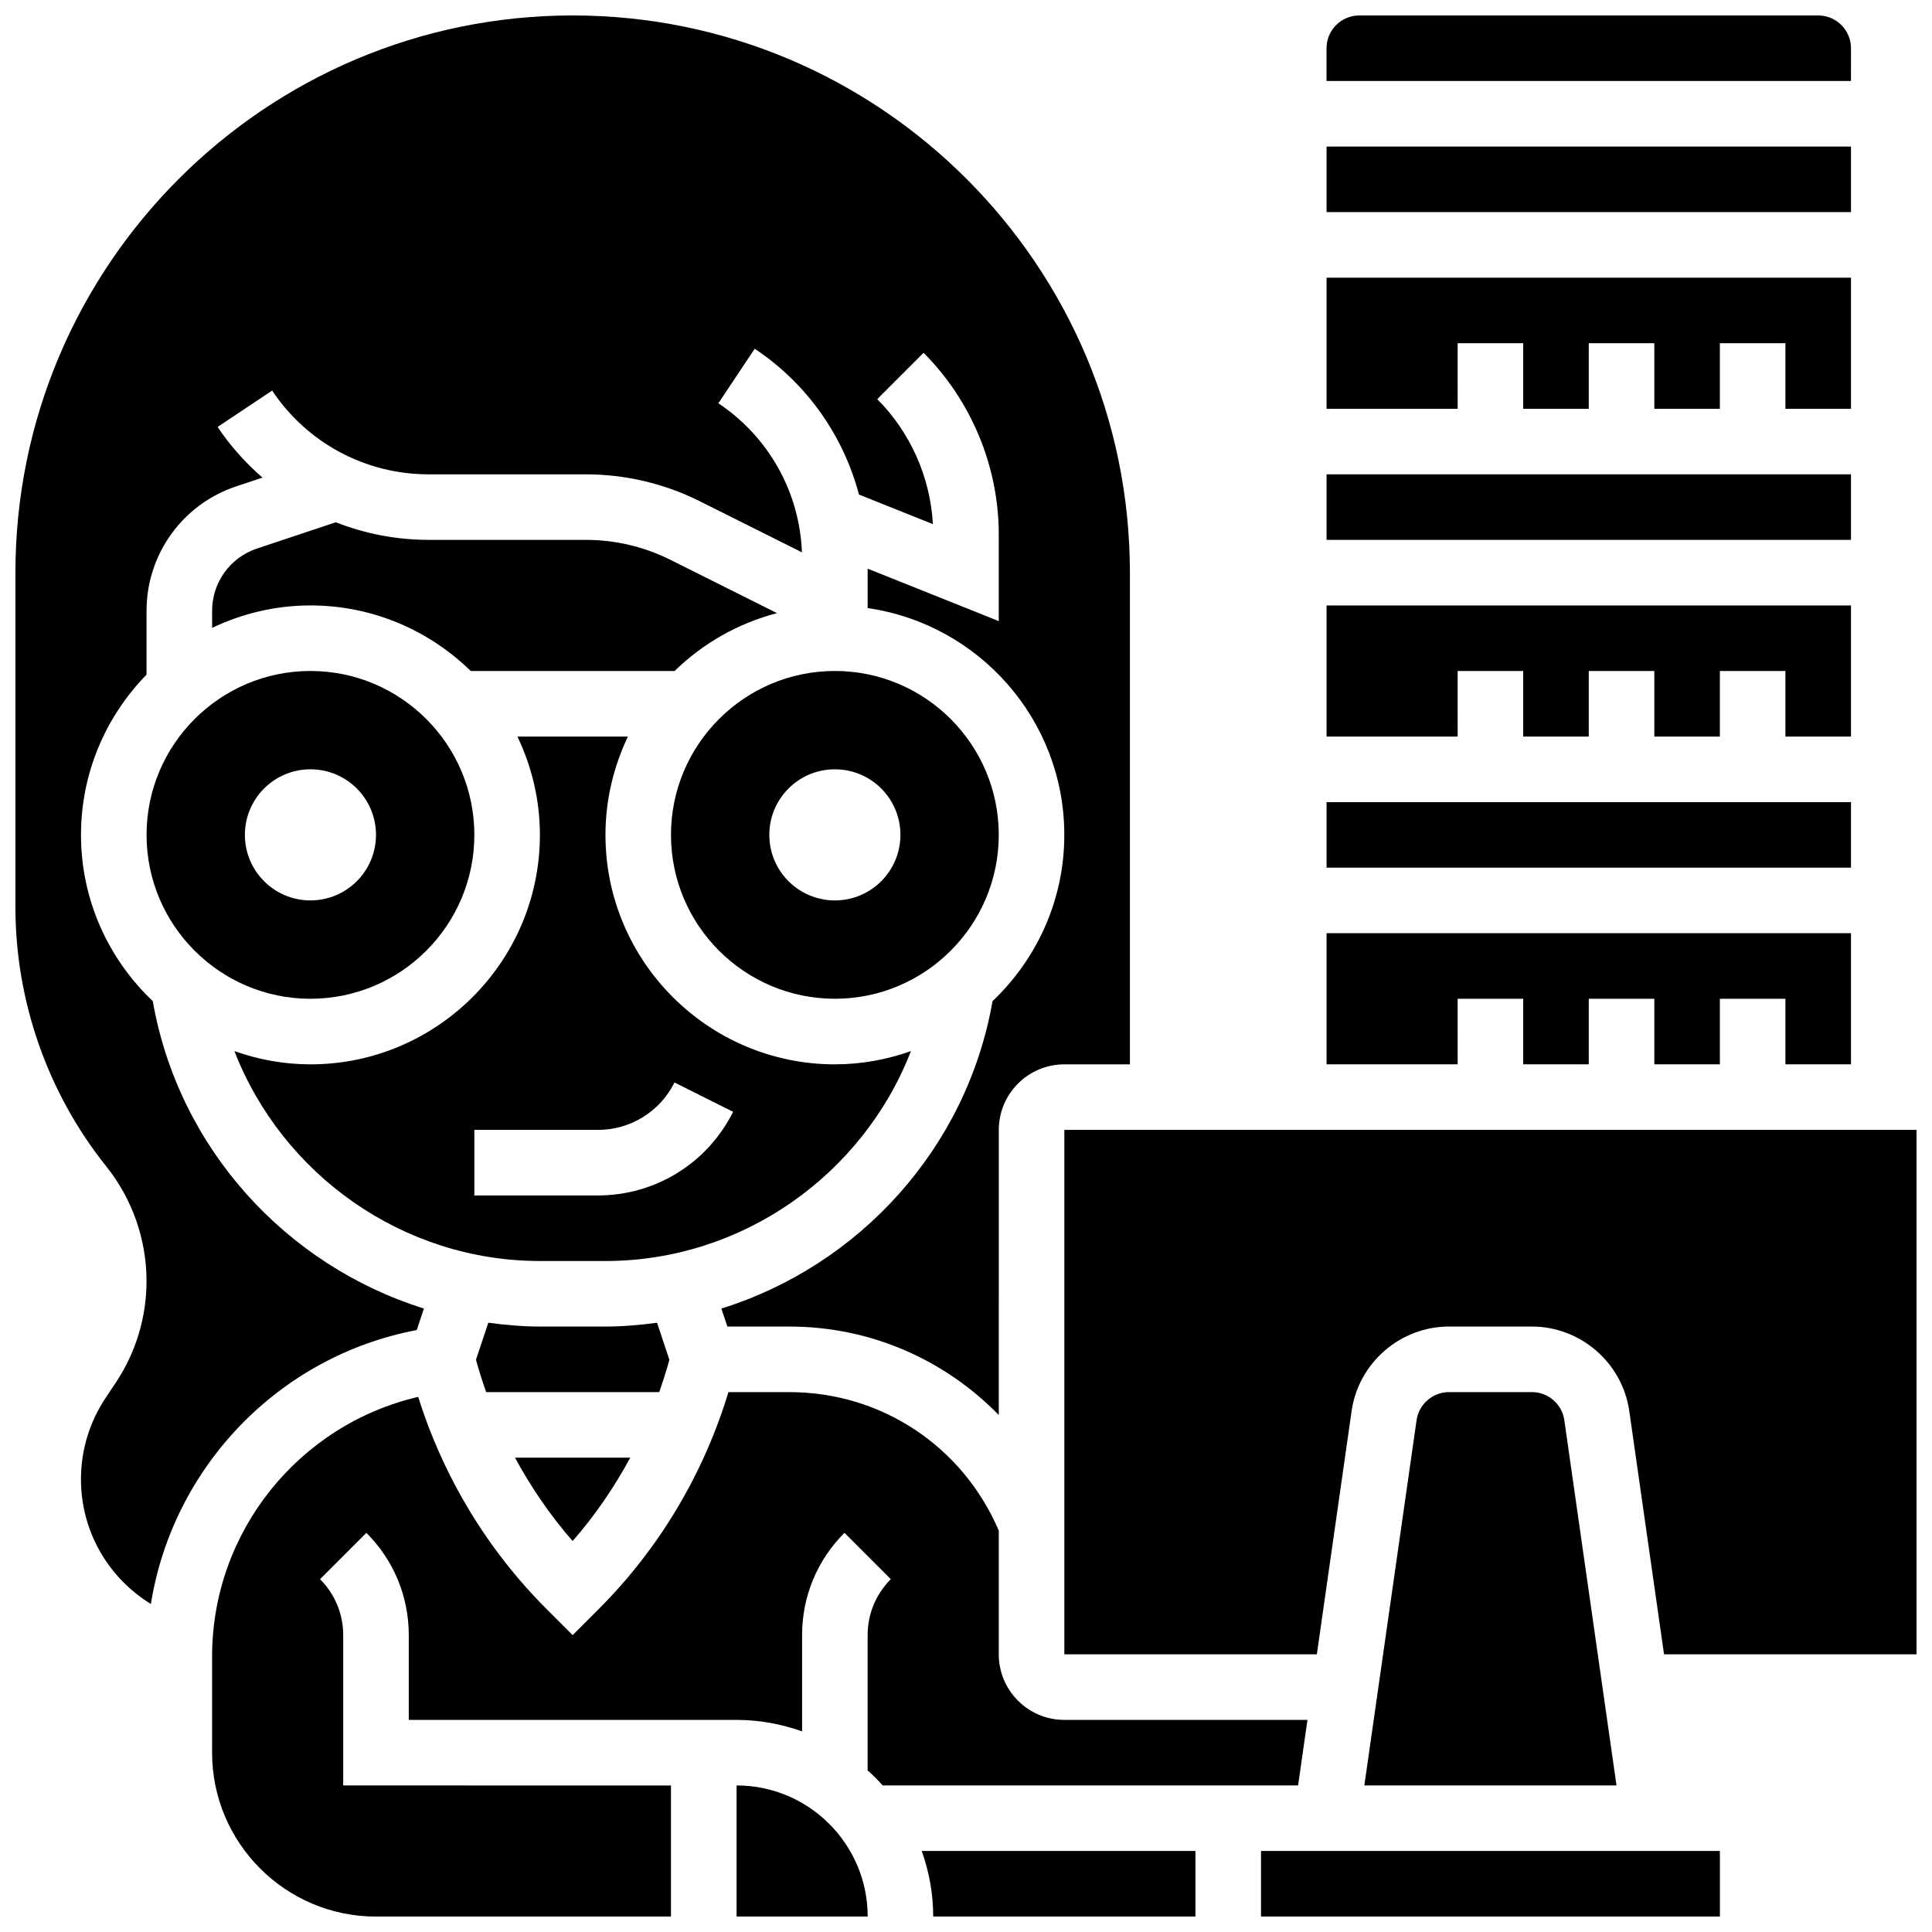 <?xml version="1.0" encoding="UTF-8"?>
<!-- Uploaded to: SVG Find, www.svgrepo.com, Generator: SVG Find Mixer Tools -->
<svg width="800px" height="800px" version="1.1" viewBox="144 144 512 512" xmlns="http://www.w3.org/2000/svg">
 <defs>
  <clipPath id="g">
   <path d="m148.09 148.09h295.91v421.91h-295.91z"/>
  </clipPath>
  <clipPath id="f">
   <path d="m495 148.09h140v17.906h-140z"/>
  </clipPath>
  <clipPath id="e">
   <path d="m478 634h122v17.902h-122z"/>
  </clipPath>
  <clipPath id="d">
   <path d="m200 512h291v139.9h-291z"/>
  </clipPath>
  <clipPath id="c">
   <path d="m388 634h73v17.902h-73z"/>
  </clipPath>
  <clipPath id="b">
   <path d="m426 443h225.9v140h-225.9z"/>
  </clipPath>
  <clipPath id="a">
   <path d="m339 617h35v34.902h-35z"/>
  </clipPath>
 </defs>
 <path d="m385.41 422.55c-6.316 2.234-13.082 3.512-20.152 3.512-33.52 0-60.805-27.285-60.805-60.805 0-9.328 2.18-18.145 5.949-26.059h-29.273c3.769 7.91 5.949 16.73 5.949 26.059 0 33.52-27.285 60.805-60.805 60.805-7.07 0-13.836-1.277-20.152-3.508 12.699 32.711 44.641 55.625 80.957 55.625h17.371c36.312 0 68.262-22.914 80.961-55.629zm-83.008 38.258h-32.695v-17.371h32.695c8.668 0 16.469-4.82 20.344-12.57l15.539 7.773c-6.852 13.664-20.602 22.168-35.883 22.168z"/>
 <path d="m530.29 408.68h17.375v17.375h17.371v-17.375h17.375v17.375h17.371v-17.375h17.371v17.375h17.375v-34.746h-138.98v34.746h34.746z"/>
 <path d="m311.03 530.29h-30.551c4.273 7.879 9.336 15.324 15.27 22.098 5.945-6.773 11.02-14.219 15.281-22.098z"/>
 <path d="m321.39 504.35-3.266-9.809c-4.5 0.594-9.043 1.008-13.672 1.008h-17.371c-4.629 0-9.172-0.418-13.672-1.016l-3.273 9.809c0.789 2.902 1.703 5.758 2.703 8.582h45.855c0.992-2.824 1.914-5.68 2.695-8.574z"/>
 <g clip-path="url(#g)">
  <path d="m254.44 496.48 1.902-5.707c-36.543-11.414-65.051-42.512-71.855-81.469-11.684-11.074-19.023-26.711-19.023-44.047 0-16.52 6.644-31.496 17.371-42.469v-16.93c0-14.984 9.555-28.223 23.758-32.965l6.969-2.32c-4.473-3.891-8.512-8.355-11.891-13.43l14.453-9.633c9.262 13.898 24.766 22.195 41.461 22.195h41.73c10.379 0 20.785 2.449 30.062 7.09l27.145 13.578c-0.617-15.949-8.801-30.602-22.148-39.504l9.633-14.453c13.82 9.207 23.488 23.012 27.633 38.645l19.586 7.836c-0.668-12.387-5.969-24.332-14.75-33.121l12.281-12.281c12.664 12.668 19.926 30.195 19.926 48.09v23.012l-34.746-13.898v10.449c29.41 4.238 52.117 29.543 52.117 60.109 0 17.34-7.34 32.965-19.023 44.059-6.809 38.949-35.32 70.055-71.863 81.469l1.602 4.766h16.461c21.465 0 41.148 8.781 55.461 23.445l0.004-75.562c0-9.582 7.793-17.371 17.371-17.371h17.371v-130.3c0-81.426-66.242-147.67-147.67-147.67s-147.68 66.242-147.68 147.67v88.66c0 24.887 8.555 49.297 24.098 68.711 6.871 8.582 10.648 19.363 10.648 30.34 0 9.605-2.812 18.926-8.148 26.938l-2.684 4.023c-4.273 6.41-6.543 13.871-6.543 21.586 0 13.629 7.062 25.988 18.527 33.051 5.805-36.238 33.836-65.652 70.449-72.594z"/>
 </g>
 <path d="m495.55 356.57h138.98v17.371h-138.98z"/>
 <path d="m530.29 234.96h17.375v17.375h17.371v-17.375h17.375v17.375h17.371v-17.375h17.371v17.375h17.375v-34.746h-138.98v34.746h34.746z"/>
 <g clip-path="url(#f)">
  <path d="m634.53 156.78c0-4.793-3.891-8.688-8.688-8.688h-121.61c-4.793 0-8.688 3.891-8.688 8.688v8.688h138.98z"/>
 </g>
 <path d="m495.55 269.7h138.98v17.371h-138.98z"/>
 <path d="m530.29 321.82h17.375v17.375h17.371v-17.375h17.375v17.375h17.371v-17.375h17.371v17.375h17.375v-34.746h-138.98v34.746h34.746z"/>
 <path d="m495.55 182.84h138.98v17.371h-138.98z"/>
 <g clip-path="url(#e)">
  <path d="m478.18 634.53h121.61v17.371h-121.61z"/>
 </g>
 <g clip-path="url(#d)">
  <path d="m490.49 599.79h-64.434c-9.582 0-17.371-7.793-17.371-17.371v-32.793c-9.531-22.305-31.102-36.699-55.465-36.699h-16.176c-6.574 21.672-18.344 41.461-34.406 57.52l-6.879 6.879-6.879-6.879c-15.75-15.75-27.406-35.074-34.051-56.262-31.602 7.359-54.621 35.711-54.621 68.781v25.512c0 23.949 19.484 43.434 43.434 43.434h78.176v-34.746l-86.863-0.004v-39.836c0-5.602-2.18-10.867-6.141-14.828l12.281-12.281c7.246 7.246 11.234 16.871 11.234 27.109v22.465h86.863c6.098 0 11.926 1.113 17.371 3.039v-25.504c0-10.242 3.988-19.867 11.23-27.109l12.281 12.281c-3.957 3.965-6.141 9.234-6.141 14.828v35.84c1.398 1.258 2.734 2.59 3.996 3.996h110.08z"/>
 </g>
 <g clip-path="url(#c)">
  <path d="m391.31 651.9h69.492v-17.371h-72.531c1.926 5.445 3.039 11.273 3.039 17.371z"/>
 </g>
 <g clip-path="url(#b)">
  <path d="m426.06 443.43v138.98h66.918l9.215-64.496c1.824-12.75 12.906-22.367 25.797-22.367h21.984c12.883 0 23.973 9.617 25.797 22.367l9.215 64.5h66.918v-138.98z"/>
 </g>
 <path d="m549.98 512.92h-21.984c-4.293 0-7.992 3.207-8.59 7.453l-13.84 96.781h66.824l-13.828-96.785c-0.59-4.246-4.289-7.449-8.582-7.449z"/>
 <path d="m182.84 365.25c0 23.949 19.484 43.434 43.434 43.434 23.949 0 43.434-19.484 43.434-43.434 0-23.949-19.484-43.434-43.434-43.434-23.949 0-43.434 19.484-43.434 43.434zm43.43-17.375c9.598 0 17.371 7.773 17.371 17.371s-7.773 17.371-17.371 17.371c-9.598 0-17.371-7.773-17.371-17.371 0-9.594 7.773-17.371 17.371-17.371z"/>
 <g clip-path="url(#a)">
  <path d="m339.2 617.16v34.746h34.746c-0.004-19.16-15.586-34.746-34.746-34.746z"/>
 </g>
 <path d="m365.25 408.68c23.949 0 43.434-19.484 43.434-43.434s-19.484-43.434-43.434-43.434c-23.949 0-43.434 19.484-43.434 43.434 0 23.953 19.484 43.434 43.434 43.434zm0-60.805c9.598 0 17.371 7.773 17.371 17.371s-7.773 17.371-17.371 17.371-17.371-7.773-17.371-17.371c-0.004-9.594 7.773-17.371 17.371-17.371z"/>
 <path d="m299.32 287.07h-41.73c-8.555 0-16.879-1.633-24.602-4.664l-20.891 6.965c-7.106 2.375-11.883 8.992-11.883 16.48v4.543c7.914-3.769 16.73-5.949 26.059-5.949 16.52 0 31.496 6.644 42.469 17.371h54.039c7.445-7.277 16.758-12.621 27.129-15.332l-28.301-14.148c-6.871-3.449-14.586-5.266-22.289-5.266z"/>
</svg>